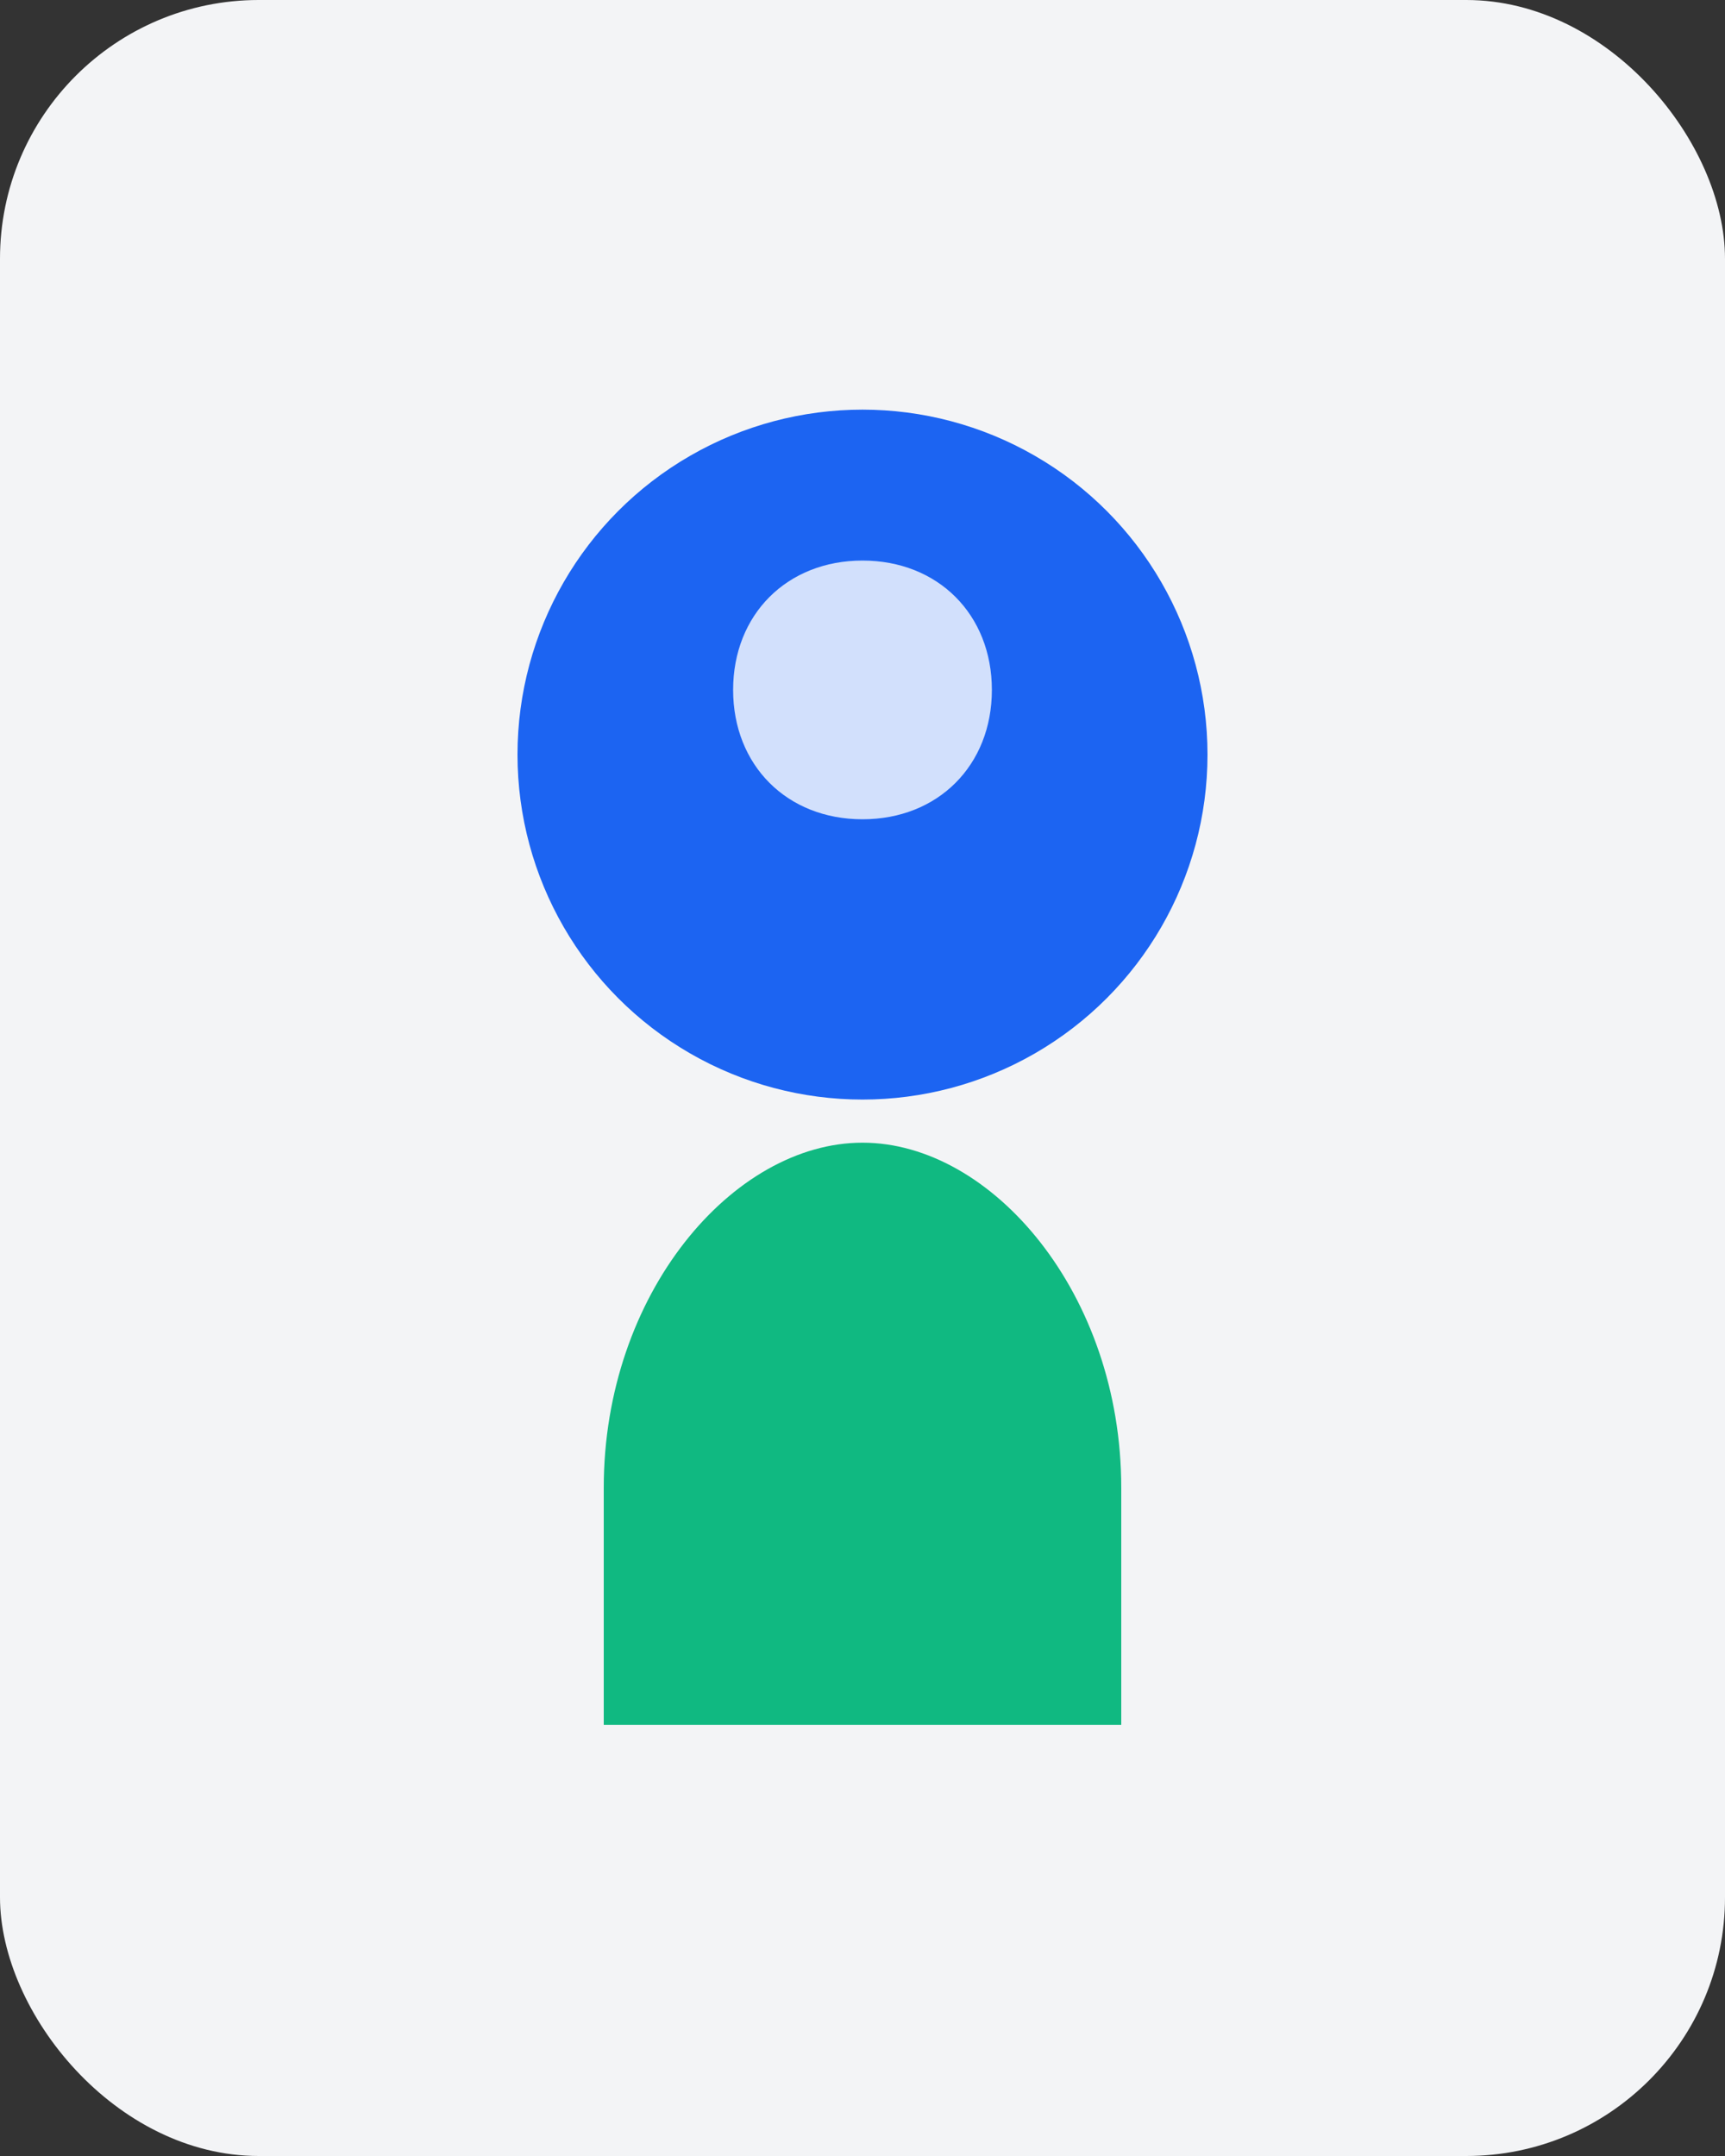 <svg width="160" height="200" viewBox="0 0 160 200" fill="none" xmlns="http://www.w3.org/2000/svg">
  <rect x="0" y="0" width="160" height="200" fill="#333333" stroke="none"/>
  <rect width="160" height="200" rx="24" fill="#F3F4F6"/>
  <circle cx="80" cy="70" r="32" fill="#1C64F2"/>
  <path d="M56 138c0-18 12-32 24-32s24 14 24 32v22H56v-22z" fill="#10B981"/>
  <path d="M80 52c-7 0-12 5-12 12s5 12 12 12 12-5 12-12-5-12-12-12z" fill="#FFFFFF" opacity="0.8"/>
</svg>

